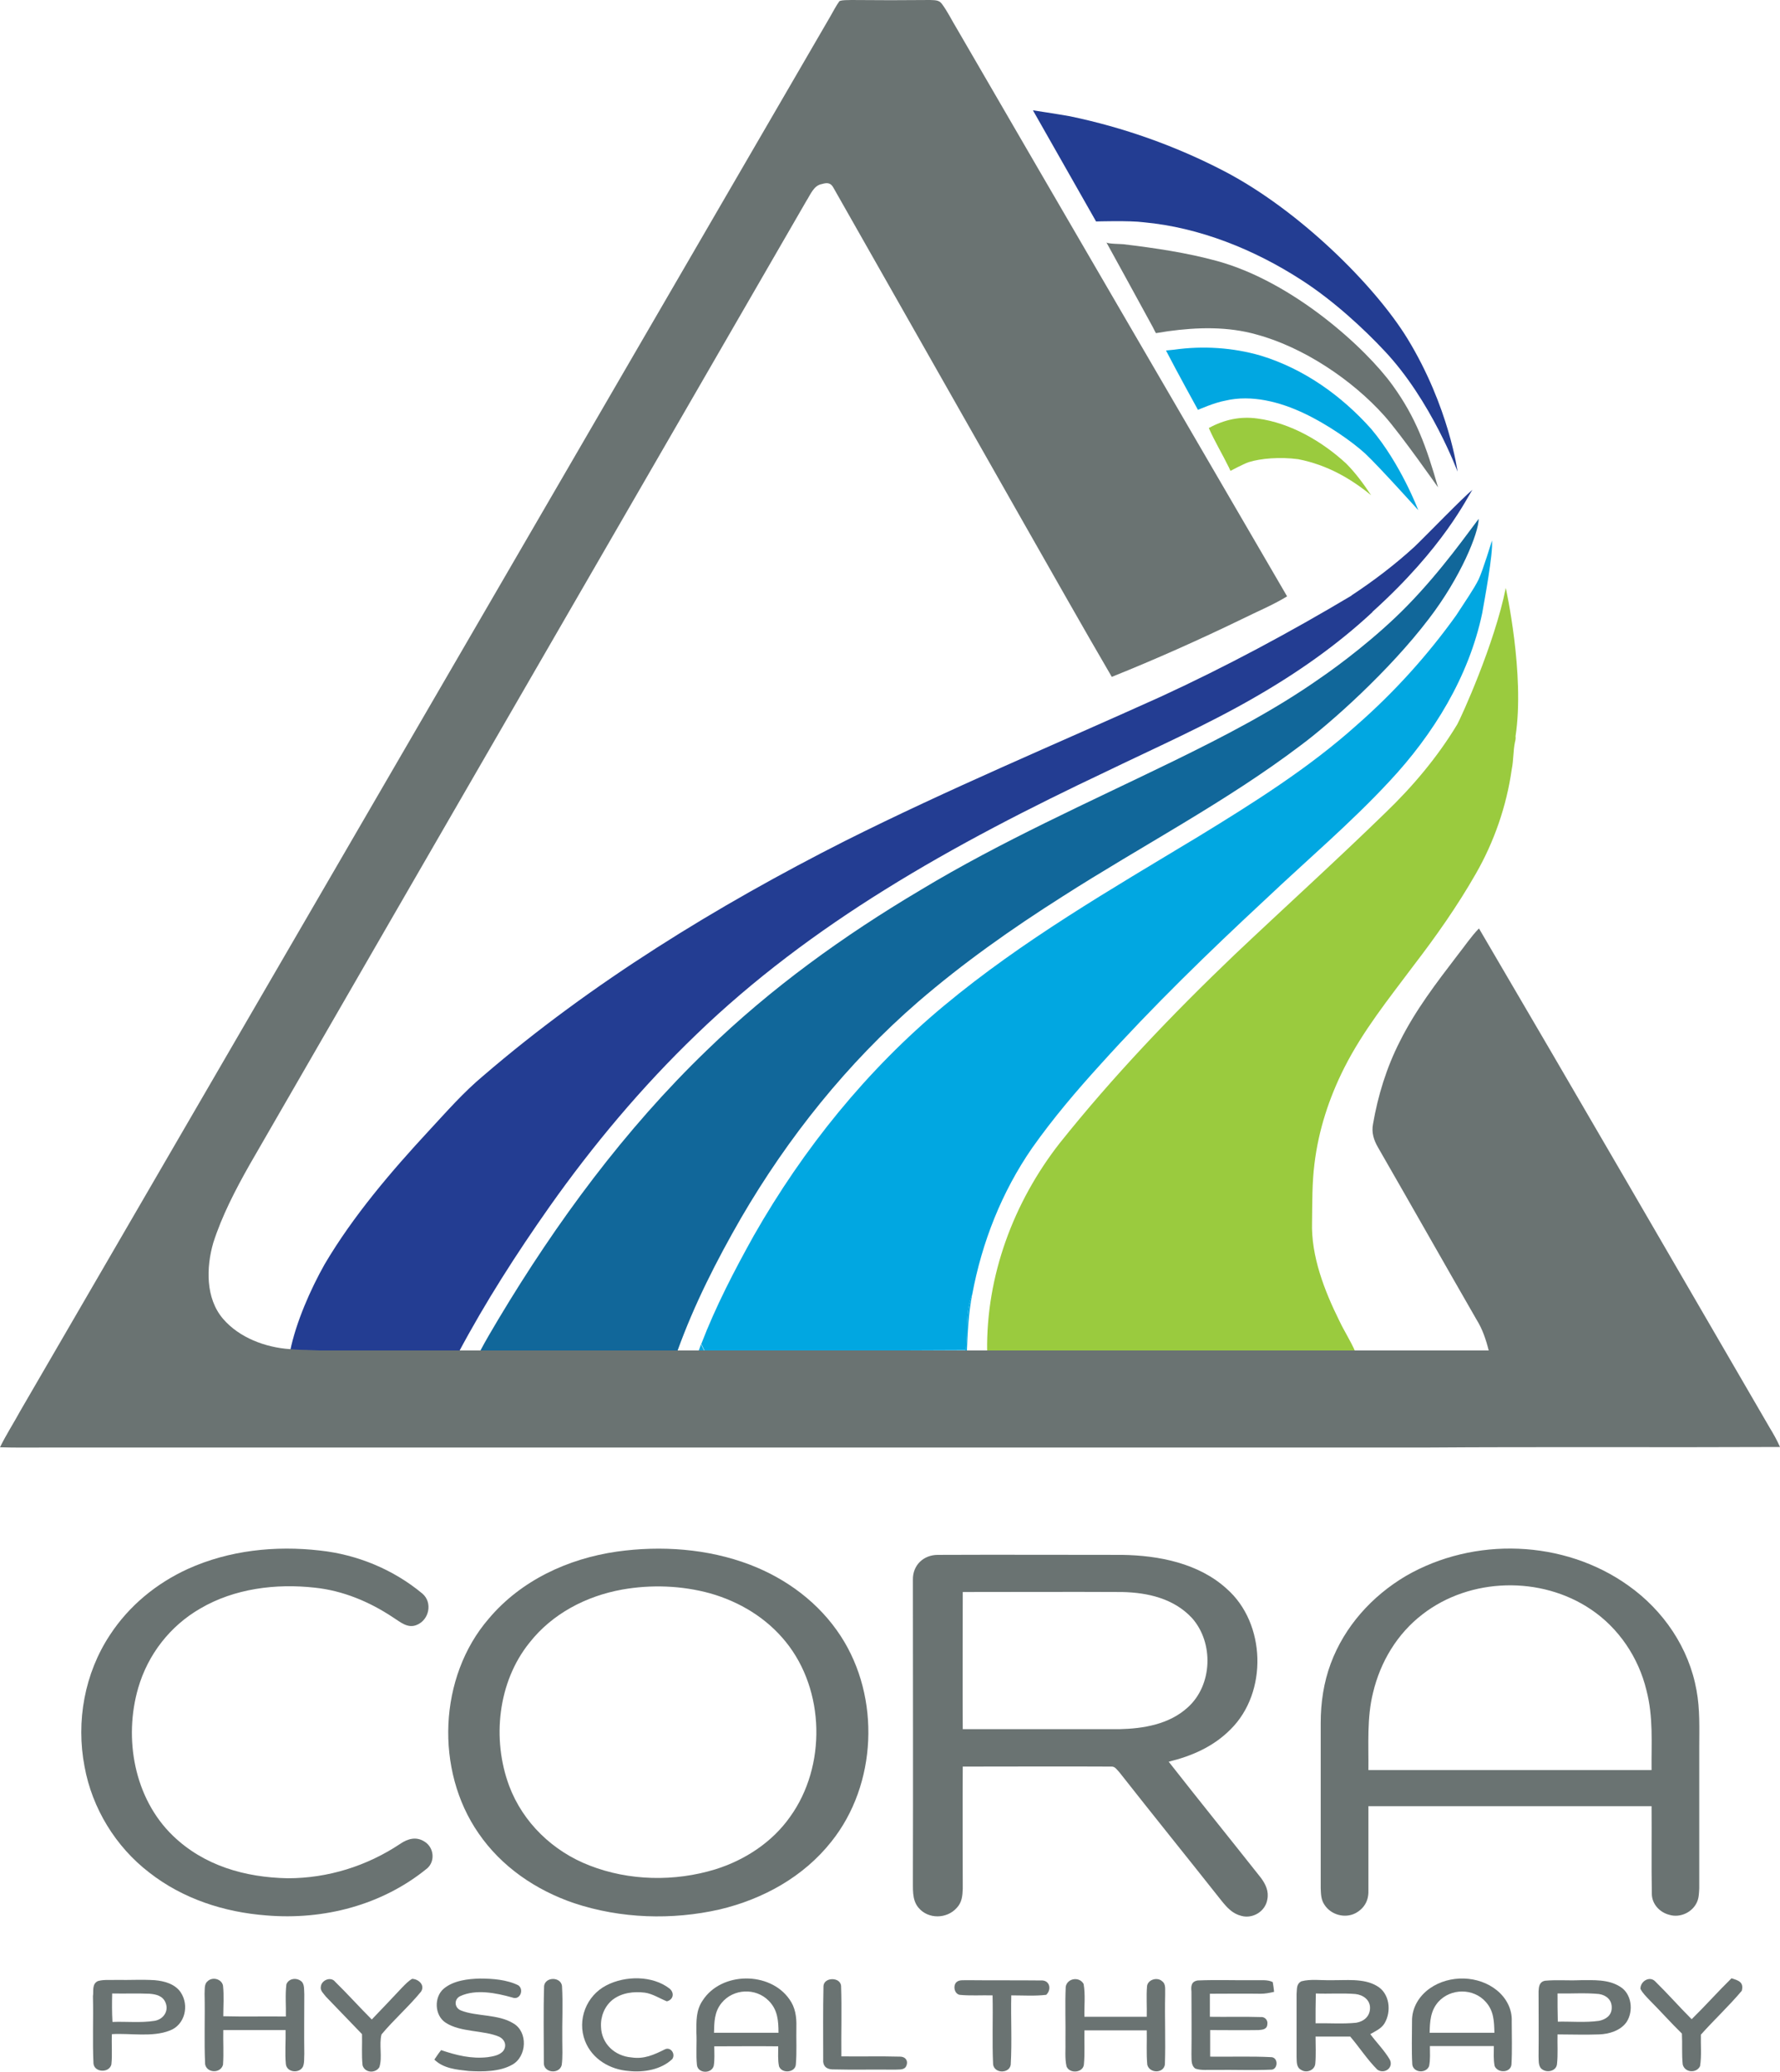 <?xml version="1.0" encoding="utf-8"?>
<!-- Generator: Adobe Illustrator 27.0.0, SVG Export Plug-In . SVG Version: 6.00 Build 0)  -->
<svg version="1.1" id="Layer_1" xmlns="http://www.w3.org/2000/svg" xmlns:xlink="http://www.w3.org/1999/xlink" x="0px" y="0px"
	 viewBox="0 0 656.9 764.3" style="enable-background:new 0 0 656.9 764.3;" xml:space="preserve">
<style type="text/css">
	.st0{fill:#01A7E1;}
	.st1{fill:#233D92;}
	.st2{fill:#6A7372;}
	.st3{fill:#9ACB3E;}
	.st4{fill:#11679A;}
</style>
<path class="st0" d="M358.8,477.5c-1.4,7-1.7,14.2-2,21.4c-3.9,0.5-7.8,0.4-11.7,0.4c-24,0-48,0-72,0c-5.2,0-10.3,0.3-15.5-0.4
	c0.4-1,0.8-2,1.1-3c0.4,0.8,0.8,1.6,1.2,2.4c32.1,0,64.3,0.2,96.4-0.1C357.3,491,356.1,484.3,358.8,477.5z"/>
<path class="st1" d="M537.9,174c0,0-3.1-23.9-18.5-49.1c-12.1-19.7-40-47.4-67.7-61.8c-17.9-9.3-37.1-16.1-56.8-20.2
	c-4.4-0.8-13.7-2.2-13.7-2.2l23.3,41c0,0,12.3-0.4,17.6,0.3c20.6,1.9,40.9,10.1,58.2,21.3c12,7.7,23.4,18.4,30.6,26.1
	C528.2,147.7,537.9,174,537.9,174z"/>
<path class="st0" d="M433.3,129c10.6-1.5,21.7-0.8,32,2.2c16,4.9,29.8,14.8,40.7,27c11,13,17.4,30,17.4,30s-14.3-15.9-19.5-20.8
	c-5-4.6-14.3-11-22.6-14.9c-8.8-4.2-19.4-7-29.1-4.7c-4,0.7-10.1,3.4-10.1,3.4s-8-14.5-11.8-21.9C431.3,129.2,432.3,129.1,433.3,129
	z"/>
<path class="st2" d="M513.9,142.1c-9.8-13.6-36.6-38.1-64.7-45.8c-11.3-3.1-23-4.8-34.6-6.2c-0.6-0.1-6-0.1-6.3-0.7
	c0,0,13.1,23.8,17.1,31.2c0.5,1.1,1.2,2.3,1.2,2.3s3.1-0.5,4.4-0.7c10.9-1.5,22.1-1.8,32.7,1.2c17.4,4.7,35.4,16.8,47.2,30
	c6.3,7.1,19.8,26.4,19.8,26.4C526.4,164.8,522.6,154.1,513.9,142.1z"/>
<path class="st3" d="M464.1,154.4c12.1,1.6,23.8,8.4,32.7,16.6c3.4,3.4,6.5,7.6,9.2,11.7c-7.3-6-16.1-11.2-26.9-13.3
	c-6.7-0.9-13.9-0.3-18.3,1.1c-1.8,0.6-6.7,3.2-6.7,3.2s-0.2-0.4-0.6-1.3c-2.4-4.9-5.2-9.5-7.4-14.5
	C451.8,154.8,457.7,153.5,464.1,154.4z"/>
<path class="st0" d="M545.7,213.7c1.6-3.4,4.9-14.3,4.9-14.3c0.5,4.7-2.8,22.2-3.6,26.8c-4.9,23.4-18,44.7-34.3,62.1
	c-14.2,15.3-30.4,29-45.6,43.4c-21,19.5-41.8,39.7-61,61c-9,9.9-17.5,19.9-25.2,30.8c-11.2,16.2-18.5,34.7-22.1,54
	c-2.7,6.9-1.5,13.5-2.4,20.6c-32.1,0.2-64.3,0.1-96.4,0.1c-0.4-0.8-0.8-1.6-1.2-2.4c5.3-13.8,12.2-27.1,19.4-40
	c18.3-32.1,41.8-61.2,70.2-84.8c29.1-24.2,61.4-42.8,93.7-62.3c20.3-12.4,41-25.4,58.7-41.3c13.7-12,26-25.6,36.6-40.4
	C540.5,222.2,544,217.2,545.7,213.7z"/>
<path class="st4" d="M545.7,191.4c-3.5,4.5-13.5,18.9-26.3,32c-11.4,11.7-25.5,22.2-32.1,26.7c-17.2,12.1-35.5,21.5-54.3,30.7
	c-31.6,15.4-63.2,29.4-93.4,47.6c-28.3,16.8-55.1,36.1-78.8,59.1c-30.2,29.1-55.4,63.3-76.9,99.2c-2.3,3.9-4.6,7.7-6.7,11.7
	c24.2-0.1,48.6-0.1,72.8,0c6.2-17.2,14.4-33.3,23.5-49.1c17.3-29.7,39.2-57.1,65.3-79.7c16.7-14.4,34.6-27,53.2-38.8
	c29.2-18.7,60.4-34.9,88.1-55.9c10.9-8.1,32.5-27.3,47.2-46.6C539.2,212.8,545.7,196.5,545.7,191.4z"/>
<path class="st1" d="M522,201.7c-7.2,6.6-15.1,12.6-23.3,18c0,0,0,0,0.1,0c-22.8,13.6-46.3,26.2-70.4,37.3
	c-39.2,17.7-78.2,34-116.7,53.3c-47,23.8-93.4,52.2-133.4,86.6c-7.4,6.2-13.4,13.1-19.9,20.1c-14,15.1-28.1,31.6-38.6,49.4
	c-5.2,9.2-10.6,21.5-12.7,31.9c1.2,2.2,4-0.4,6.2-0.1c18.6,1,37.3-0.2,55.9,0.8c9.9-18.6,21.4-36.5,33.5-53.7
	c16.1-22.8,34.2-44.4,54.3-63.7c21-20.3,44.8-38,69.6-53.4c26-16.2,53.8-30.4,81.5-43.5c18.2-8.8,37.2-17.2,54.7-27.3
	c15.7-9,30.5-19.3,43.7-31.6c0,0,0,0,0-0.1c26.5-23.9,34.9-42.2,36.9-45C539.9,183.5,526.1,197.8,522,201.7z"/>
<path class="st2" d="M156.7,679.4c-3.1-2-6.2-1.1-9,0.8c-12.3,8.2-26.7,12.7-41.5,12.7c-15.7-0.3-30.9-4.6-42.4-15.7
	c-14.3-13.8-18.2-35.9-12.8-54.5c3.6-12.4,11.8-22.9,22.9-29.3c12.6-7.4,27.9-9.3,42.3-7.7c10.4,1.1,20.2,5.2,28.9,11
	c2.7,1.7,5.4,4.2,8.8,2.7c4.5-1.9,5.8-8.2,2-11.5c-10.7-8.9-24-14.4-37.8-15.9c-16.5-1.9-33.6-0.1-48.8,6.8
	c-11.6,5.3-21.7,13.6-28.7,24.3c-9.4,14.2-12.6,31.9-9.4,48.6c2.8,15.4,11.5,29.6,23.9,39.1c12.4,9.7,27.6,14.6,43.1,15.8
	c21.3,1.8,42.9-3.8,59.5-17.4C160.7,686.5,160.1,681.5,156.7,679.4z"/>
<path class="st2" d="M310.3,603.6c-8-12.3-20-21.2-33.6-26.4c-15.5-5.9-32.8-7.1-49.1-4.8c-18,2.6-35.3,10.6-47.2,24.7
	c-18.6,21.5-19.9,56-3.8,79.2c8.5,12.4,21.2,21,35.3,25.8c17.2,5.7,36.1,6.3,53.7,2.3c16-3.8,30.9-12,41.2-25
	C323.7,658.3,325,626.2,310.3,603.6z M291.6,670.2c-6.6,9.4-16.7,16-27.6,19.4c-15,4.6-31.8,4.3-46.4-1.4
	c-13.5-5.2-24.6-15.8-29.7-29.4c-6.4-17.2-4.2-38.3,7.5-52.8c8.4-10.7,20.9-17.2,34.2-19.6c10.7-1.9,22-1.5,32.5,1.4
	c10.9,3.1,20.8,9.1,27.9,17.9C304.5,623.6,305,651.6,291.6,670.2z"/>
<path class="st2" d="M500.2,705.8c3.2-1.7,4.9-4.6,4.8-8.2c0-10.4,0-20.9,0-31.3c34.8,0,69.7,0,104.5,0c0.1,10.8-0.1,21.5,0.1,32.3
	c0,3.8,2.9,6.9,6.5,7.8c4,1.2,8.6-1,10.2-4.8c0.7-1.6,0.7-3.3,0.8-5c0-17.3,0-34.7,0-52c0-7.1,0.3-13.9-1-21
	c-2.8-15.7-12.2-29.5-25.2-38.7c-23.7-16.9-56.9-18.1-82.1-3.5c-12.5,7.4-22.6,18.6-27.7,32.3c-2.6,7-3.7,14.4-3.7,21.9
	c0,20.3,0,40.7,0,61c0.1,2.2,0.1,4.2,1.4,6.1C491.2,706.4,496.3,707.8,500.2,705.8z M506.7,624.5c2.7-11.4,8.9-21.8,18.3-29
	c17.6-13.6,43.7-14.2,62.1-1.8c10.3,6.9,17.6,17.8,20.5,29.8c2.6,10,1.8,19.4,1.9,29.5c-34.8,0-69.7,0-104.5,0
	C505.1,643.4,504.4,633.8,506.7,624.5z"/>
<path class="st2" d="M353.1,703.8c1.9-2,2.1-4.4,2.2-7c0-15-0.1-30.1,0-45.1c18.3,0,36.7-0.1,54.9,0c1.3-0.1,2.1,1.3,2.9,2.1
	c12.5,15.9,25.2,31.6,37.7,47.4c2.1,2.6,4.1,4.8,7.4,5.6c4.2,1.1,8.8-1.7,9.5-6.1c0.6-3-0.6-5.6-2.4-8c-11.3-14.3-22.8-28.5-34-42.8
	c8.6-2.1,16.6-5.6,22.9-12c13.7-13.6,13-39.1-1.5-51.8c-10.3-9.4-25-12.3-38.6-12.5c-22.6,0-45.4-0.1-68,0c-5.2,0-9.3,3.7-9.2,9.2
	c0,36.5,0.1,73.5,0,110c0.1,3.7-0.5,8,2.1,11C342.6,708.1,349.5,707.9,353.1,703.8z M355.3,587.3c19.6,0,39.2-0.1,58.8,0
	c9.5,0.2,19.1,2.4,25.8,9.6c8.1,9.1,7.6,24.8-1.6,33c-6.8,6.2-16.3,7.8-25.2,8c-19.3,0-38.5,0-57.8,0
	C355.2,621,355.3,604.1,355.3,587.3z"/>
<path class="st2" d="M111.5,731.2c-1.7-1.8-4.9-1.5-5.8,0.8c-0.5,3.9-0.1,8-0.2,11.9c-7.7-0.1-15.4,0.1-23.1-0.1
	c0-3.7,0.3-7.5-0.1-11.3c-0.5-2.5-4-3.4-5.8-1.5c-1.2,1-0.9,3.2-1,4.6c0.2,8.6-0.2,17.3,0.2,25.9c0.6,3.3,5.7,3.5,6.6,0.2
	c0.3-4.2,0-8.6,0.1-12.8c7.6,0,15.3,0,23,0c0.1,4.2-0.3,8.4,0.1,12.6c0.4,3.1,5,3.5,6.3,0.9c0.6-1.4,0.4-3.2,0.5-4.7
	c-0.1-7.3,0-14.7,0-22C112.2,734.2,112.4,732.4,111.5,731.2z"/>
<path class="st2" d="M189.4,746.4c-5.5-3.4-13.7-2.5-19.2-4.7c-2.5-0.9-2.8-4.1-0.4-5.3c5.8-2.7,13.3-1.2,19.3,0.5
	c2.8,1.1,4.4-2.9,2.2-4.5c-4.2-2.1-9.5-2.5-14.2-2.5c-4.3,0.1-9.7,0.7-13.3,3.7c-3.7,3.1-3.5,9.9,0.7,12.6
	c5.5,3.6,14.2,2.7,19.8,5.2c2,1,2.8,3.2,1.5,5.1c-1.3,1.7-3.8,2.1-5.8,2.4c-6,0.7-11.6-0.7-17.2-2.6c-0.9,1.1-1.7,2.3-2.5,3.5
	c3.4,3.3,8.2,3.7,12.7,4.2c5.1,0.3,11.4,0.3,16-2.3C194.5,758.7,194.9,749.5,189.4,746.4z"/>
<path class="st2" d="M245.4,756c-4,2-7.7,3.7-12.3,3c-6.2-0.5-11.1-5-11.3-11.3c-0.2-3.8,1.3-7.6,4.3-10c3.4-2.6,7.8-3.1,11.9-2.6
	c2.8,0.4,5.4,2.1,8.1,3.2c2.4-0.6,2.9-3.1,1-4.7c-6.3-4.9-16.4-4.8-23.3-1.2c-7.4,3.8-10.9,12.7-7.9,20.5
	c2.6,6.7,9.2,10.6,16.2,11.1c5.5,0.6,11.9-0.5,16-4.4C249.4,757.7,247.5,755,245.4,756z"/>
<path class="st2" d="M293.9,747.7c0.1-3.7-0.4-7.2-2.6-10.2c-7.2-10.3-25.1-10.2-32,0.5c-2.5,3.7-2.3,7.6-2.3,11.8
	c0.2,4-0.2,8,0.2,12c0.4,3.2,5.4,3.3,6.2,0.3c0.4-2.4,0.2-4.8,0.2-7.2c7.9,0,15.7-0.1,23.6,0c0,2.4-0.2,5,0.3,7.4
	c1.1,2.8,6,2.3,6.2-0.7C294.1,757,293.8,752.3,293.9,747.7z M263.5,749.9c0.1-4,0.1-7.7,2.8-11c4.3-5.3,12.6-5.7,17.4-0.8
	c3.3,3.3,3.6,7.4,3.6,11.8C279.4,749.9,271.5,749.9,263.5,749.9z"/>
<path class="st2" d="M552.5,734.3c-6.8-5.6-17.5-5.9-24.8-0.8c-4,2.8-6.7,7.2-6.6,12.2c0,5.3-0.2,10.6,0.1,15.9
	c0.4,3.1,5.1,3.4,6.2,0.6c0.5-2.4,0.3-5,0.3-7.4c7.8,0,15.7,0,23.6,0c0,2.4-0.2,5,0.3,7.4c1.2,2.7,5.9,2.5,6.2-0.6
	c0.3-5.3,0.1-10.6,0.1-15.9C558.1,741.2,555.9,737.1,552.5,734.3z M527.6,749.9c0.1-4.2,0.3-8.1,3.2-11.4c4.6-5.1,13-5.1,17.5,0
	c3,3.3,3.1,7.2,3.2,11.4C543.6,749.9,535.6,749.9,527.6,749.9z"/>
<path class="st2" d="M57.1,730.5c-4.6-0.3-9.3,0-14-0.1c-2.3,0.1-4.7-0.2-6.9,0.4c-2.4,1-1.6,3.9-1.9,5.6c0.2,8.3-0.2,16.7,0.2,24.9
	c0.4,3.3,5.8,3.5,6.6,0.3c0.4-3.7,0-7.5,0.2-11.2c6.8-0.4,14.9,1.2,21.3-1.3c5.7-2.1,7.3-9.3,4.1-14.1
	C64.6,731.9,60.7,730.8,57.1,730.5z M57,745.5c-5.1,0.8-10.4,0.2-15.5,0.4c-0.2-3.5-0.2-7-0.1-10.5c4.6,0.1,9.2-0.1,13.8,0.1
	c2.5,0.2,4.9,0.8,5.9,3.3C62.4,742,60.2,745,57,745.5z"/>
<path class="st2" d="M152.1,730c-1.4,0.8-2.5,2-3.6,3.1c-3.7,4-7.5,7.9-11.3,11.9c-4.6-4.6-8.9-9.4-13.5-13.9
	c-1.6-2.1-5.1-0.6-5.3,1.8c-0.3,1.5,1.1,2.6,1.9,3.7c4.4,4.6,8.9,9.2,13.3,13.8c0.1,3.8-0.2,7.7,0.2,11.5c0.8,2.8,4.7,3.1,6.2,0.7
	c1.2-3.7-0.2-8.3,0.8-12.1c4.6-5.5,10.1-10.3,14.6-15.8C156.9,732.3,154.5,730.1,152.1,730z"/>
<path class="st2" d="M207.4,732.6c-0.5-3.4-6.1-3.4-6.6,0c-0.3,9.4-0.1,18.8-0.1,28.2c-0.3,3.9,5.7,4.6,6.6,1c0.4-3,0.2-6.1,0.2-9.1
	C207.4,746,207.8,739.3,207.4,732.6z"/>
<path class="st2" d="M332.1,758.7c-7.2-0.2-14.4,0-21.6-0.1c-0.1-8.7,0.2-17.4-0.1-26c-0.3-3.3-6.2-3.3-6.5,0
	c-0.2,9-0.1,18.1-0.1,27.1c-0.2,2.3,1,3.6,3.3,3.7c7.6,0.2,15.3,0,23,0.1c1.3-0.1,3.2,0.2,4.1-0.9
	C335.4,760.7,334.5,758.7,332.1,758.7z"/>
<path class="st2" d="M384.2,730.6c-9-0.1-18.1,0-27.1-0.1c-1.5,0.1-3.2-0.3-4.3,0.9c-1.1,1.4-0.6,4,1.3,4.5c4,0.4,8.1,0.1,12.2,0.2
	c0.2,8.5-0.2,17,0.2,25.5c0.5,3.4,6,3.4,6.5,0.1c0.5-8.5,0-17.1,0.2-25.6c4.3,0,8.7,0.3,12.9-0.2
	C388.2,733.9,387.4,730.4,384.2,730.6z"/>
<path class="st2" d="M430,735.7c-0.1-1.6,0.4-3.7-1.1-4.8c-1.8-1.7-5.4-0.6-5.6,1.9c-0.3,3.7,0,7.5-0.1,11.2c-7.7,0-15.3,0-23,0
	c-0.1-4,0.4-8.2-0.3-12.1c-1.5-2.8-6-2.2-6.6,1c-0.3,6.6,0,13.3-0.1,19.9c0.1,3.1-0.3,6.5,0.4,9.5c1.1,2.8,6,2.4,6.4-0.6
	c0.4-4.2,0.1-8.5,0.2-12.7c7.7,0,15.3,0,23,0c0.1,4.2-0.2,8.5,0.2,12.7c0.8,3.2,6,3.3,6.5-0.1C430.2,753,429.8,744.3,430,735.7z"/>
<path class="st2" d="M469.3,758.9c-7.6-0.4-15.2-0.1-22.7-0.2c0-3.3,0-6.5,0-9.8c5.9,0,11.9,0.1,17.8,0c1.4-0.1,3.2-0.2,3.3-2.1
	c0.3-1.5-0.9-2.9-2.5-2.7c-6.2-0.2-12.5,0-18.7-0.1c0-2.8,0-5.7,0-8.5c6.2,0,12.5-0.1,18.7,0c1.7,0,3.3-0.3,5-0.7
	c-0.1-1.2-0.3-2.4-0.5-3.6c-1.9-1-4.5-0.6-6.6-0.7c-7,0.1-14.1-0.2-21.1,0.1c-2.4,0.4-2.5,2.1-2.3,4.1c0,7.6,0.1,15.3,0,23
	c0.1,1.9-0.3,4.1,1.4,5.4c2.2,0.8,4.9,0.4,7.3,0.5c7-0.1,14,0.2,20.9-0.1C471.6,763.3,471.8,759.2,469.3,758.9z"/>
<path class="st2" d="M505.7,750.4c1.9-1.1,4-2,5.2-3.9c2.7-4.4,2-11.2-2.8-13.9c-4.9-2.9-11.5-2-17-2.1c-3.5,0.1-7.4-0.5-10.8,0.4
	c-2,1-1.6,2.9-1.8,4.7c0,7.7,0,15.4,0,23.1c0.1,1.8-0.2,3.9,1.7,4.9c2,1.3,5,0.1,5.2-2.3c0.3-3.3,0.1-6.7,0.1-10c4.3,0,8.5,0,12.8,0
	c3.4,4,6.3,8.5,10,12.2c2.6,1.8,6.1-0.7,4.6-3.7C510.9,756.4,508,753.5,505.7,750.4z M500.5,746.2c-4.9,0.5-10,0.1-15,0.2
	c0-3.7,0-7.4,0.1-11c4.8,0.2,9.7-0.2,14.6,0.2c2.8,0.3,5.4,2.1,5.4,5.1C505.6,743.8,503.4,745.7,500.5,746.2z"/>
<path class="st2" d="M597.9,732.9c-4.4-2.8-9.8-2.4-14.8-2.4c-4.3,0.2-8.6-0.2-12.9,0.2c-2.1,0.4-2.3,2.1-2.4,3.9c0,8,0.1,16,0,24
	c0.1,1.7-0.2,3.9,1.5,4.9c1.8,1.2,5,0.5,5.3-2c0.4-3.7,0.1-7.4,0.2-11c5.1,0,10.2,0.2,15.3,0c3.7-0.1,8-1.4,10.2-4.6
	C602.9,741.9,602.2,735.5,597.9,732.9z M590.1,745.5c-5,0.7-10.2,0.2-15.2,0.3c-0.1-3.4-0.1-6.9-0.1-10.4c5.1,0.1,10.3-0.3,15.3,0.2
	c2.7,0.4,4.8,2.2,4.7,5.1C594.8,743.5,592.6,745,590.1,745.5z"/>
<path class="st2" d="M642.8,734.4c0.8-3.2-1.2-3.8-3.8-4.6c-5,4.9-9.7,10.2-14.7,15.1c-4.6-4.6-8.9-9.5-13.5-14
	c-2.1-2.1-5.5,0.1-5.4,2.8c0.8,1.6,2.2,2.9,3.4,4.2c4,4,7.8,8.3,11.9,12.3c0.2,3.8-0.1,7.6,0.3,11.4c0.8,3.1,5.1,3.3,6.4,0.6
	c0.6-3.8,0.2-7.8,0.3-11.6C632.6,745.1,638.1,740,642.8,734.4z"/>
<path class="st3" d="M559.3,271.6c3.5-22.8-3.6-54.7-3.6-54.7c-4.2,20.9-16.5,47.8-17.9,50.3c-7.3,12.1-16.4,22.9-26.6,32.7
	c-18.3,17.8-37.2,34.9-55.7,52.4c-22.9,21.9-44.7,44.7-64.5,69.5c-17,21.8-27.1,48.9-26.7,76.7c45.2,0,90.5,0,135.8,0
	c-1.7-3.9-4-7.4-5.8-11.2c-5.5-11.1-10.5-23.9-10.1-36.5c0.1-7.1,0-14.4,0.9-21.5c1.5-12.4,5.4-24.3,11-35.4
	c7-13.8,16.3-25.3,25.5-37.6c8.3-10.8,16.2-22,23-33.9c6.8-11.8,11.4-25.1,13.3-38.6c0.7-3.4,0.5-6.8,1.2-10.1
	C559.3,273,559.4,272.3,559.3,271.6C559.3,271.6,559.3,271.6,559.3,271.6z"/>
<path class="st2" d="M653.1,526.7c-35.7-61.4-71.3-122.9-107.3-184.2c-3,3.1-5.3,6.6-8,10c-7.8,10.2-15.4,20.1-21.2,31.7
	c-4.9,9.6-8.1,20-9.9,30.5c-0.6,3.1,0.3,5.9,1.8,8.5c12.2,21.2,24.2,42.4,36.4,63.6c2.2,3.5,3.5,7.4,4.5,11.4H118.2
	c-1.7-0.1-3.4-0.1-5.1-0.2c-2.4,0-6.1-0.3-6.1-0.3c-9-0.6-18.7-4.2-24.7-11.2c-6.5-7.6-6.2-19-3.6-28c3.2-10,8.2-19.6,13.4-28.8
	c68.4-118.6,137-237,205.5-355.6c1.5-2.3,2.7-5.7,5.7-6.2c2-0.6,3.3-0.5,4.3,1.4c23.3,41,46.6,82.1,69.9,123.1
	c10.9,19.1,21.7,38.3,32.8,57.3c16.2-6.5,32.1-13.6,47.8-21.2c5.6-2.8,11.5-5.2,16.9-8.5c-40.6-69.7-81.3-139.5-121.8-209.3
	c-1.9-3.1-3.5-6.5-5.7-9.4c-1.1-1.4-2.7-1.2-4.3-1.3c-9.7,0.1-19.4,0.1-29.1,0c-1.4,0.1-2.9-0.1-4.3,0.4c-1.3,1.8-2.3,3.8-3.4,5.7
	C206.8,177.5,107.2,348.9,7.6,520.3c-2.5,4.6-5.3,8.9-7.6,13.6c5.7,0.2,11.4,0.1,17.1,0.1c169.7,0,339.3,0,509,0
	c43.6-0.3,87.2,0,130.8-0.2C655.8,531.3,654.5,529,653.1,526.7z"/>
</svg>

